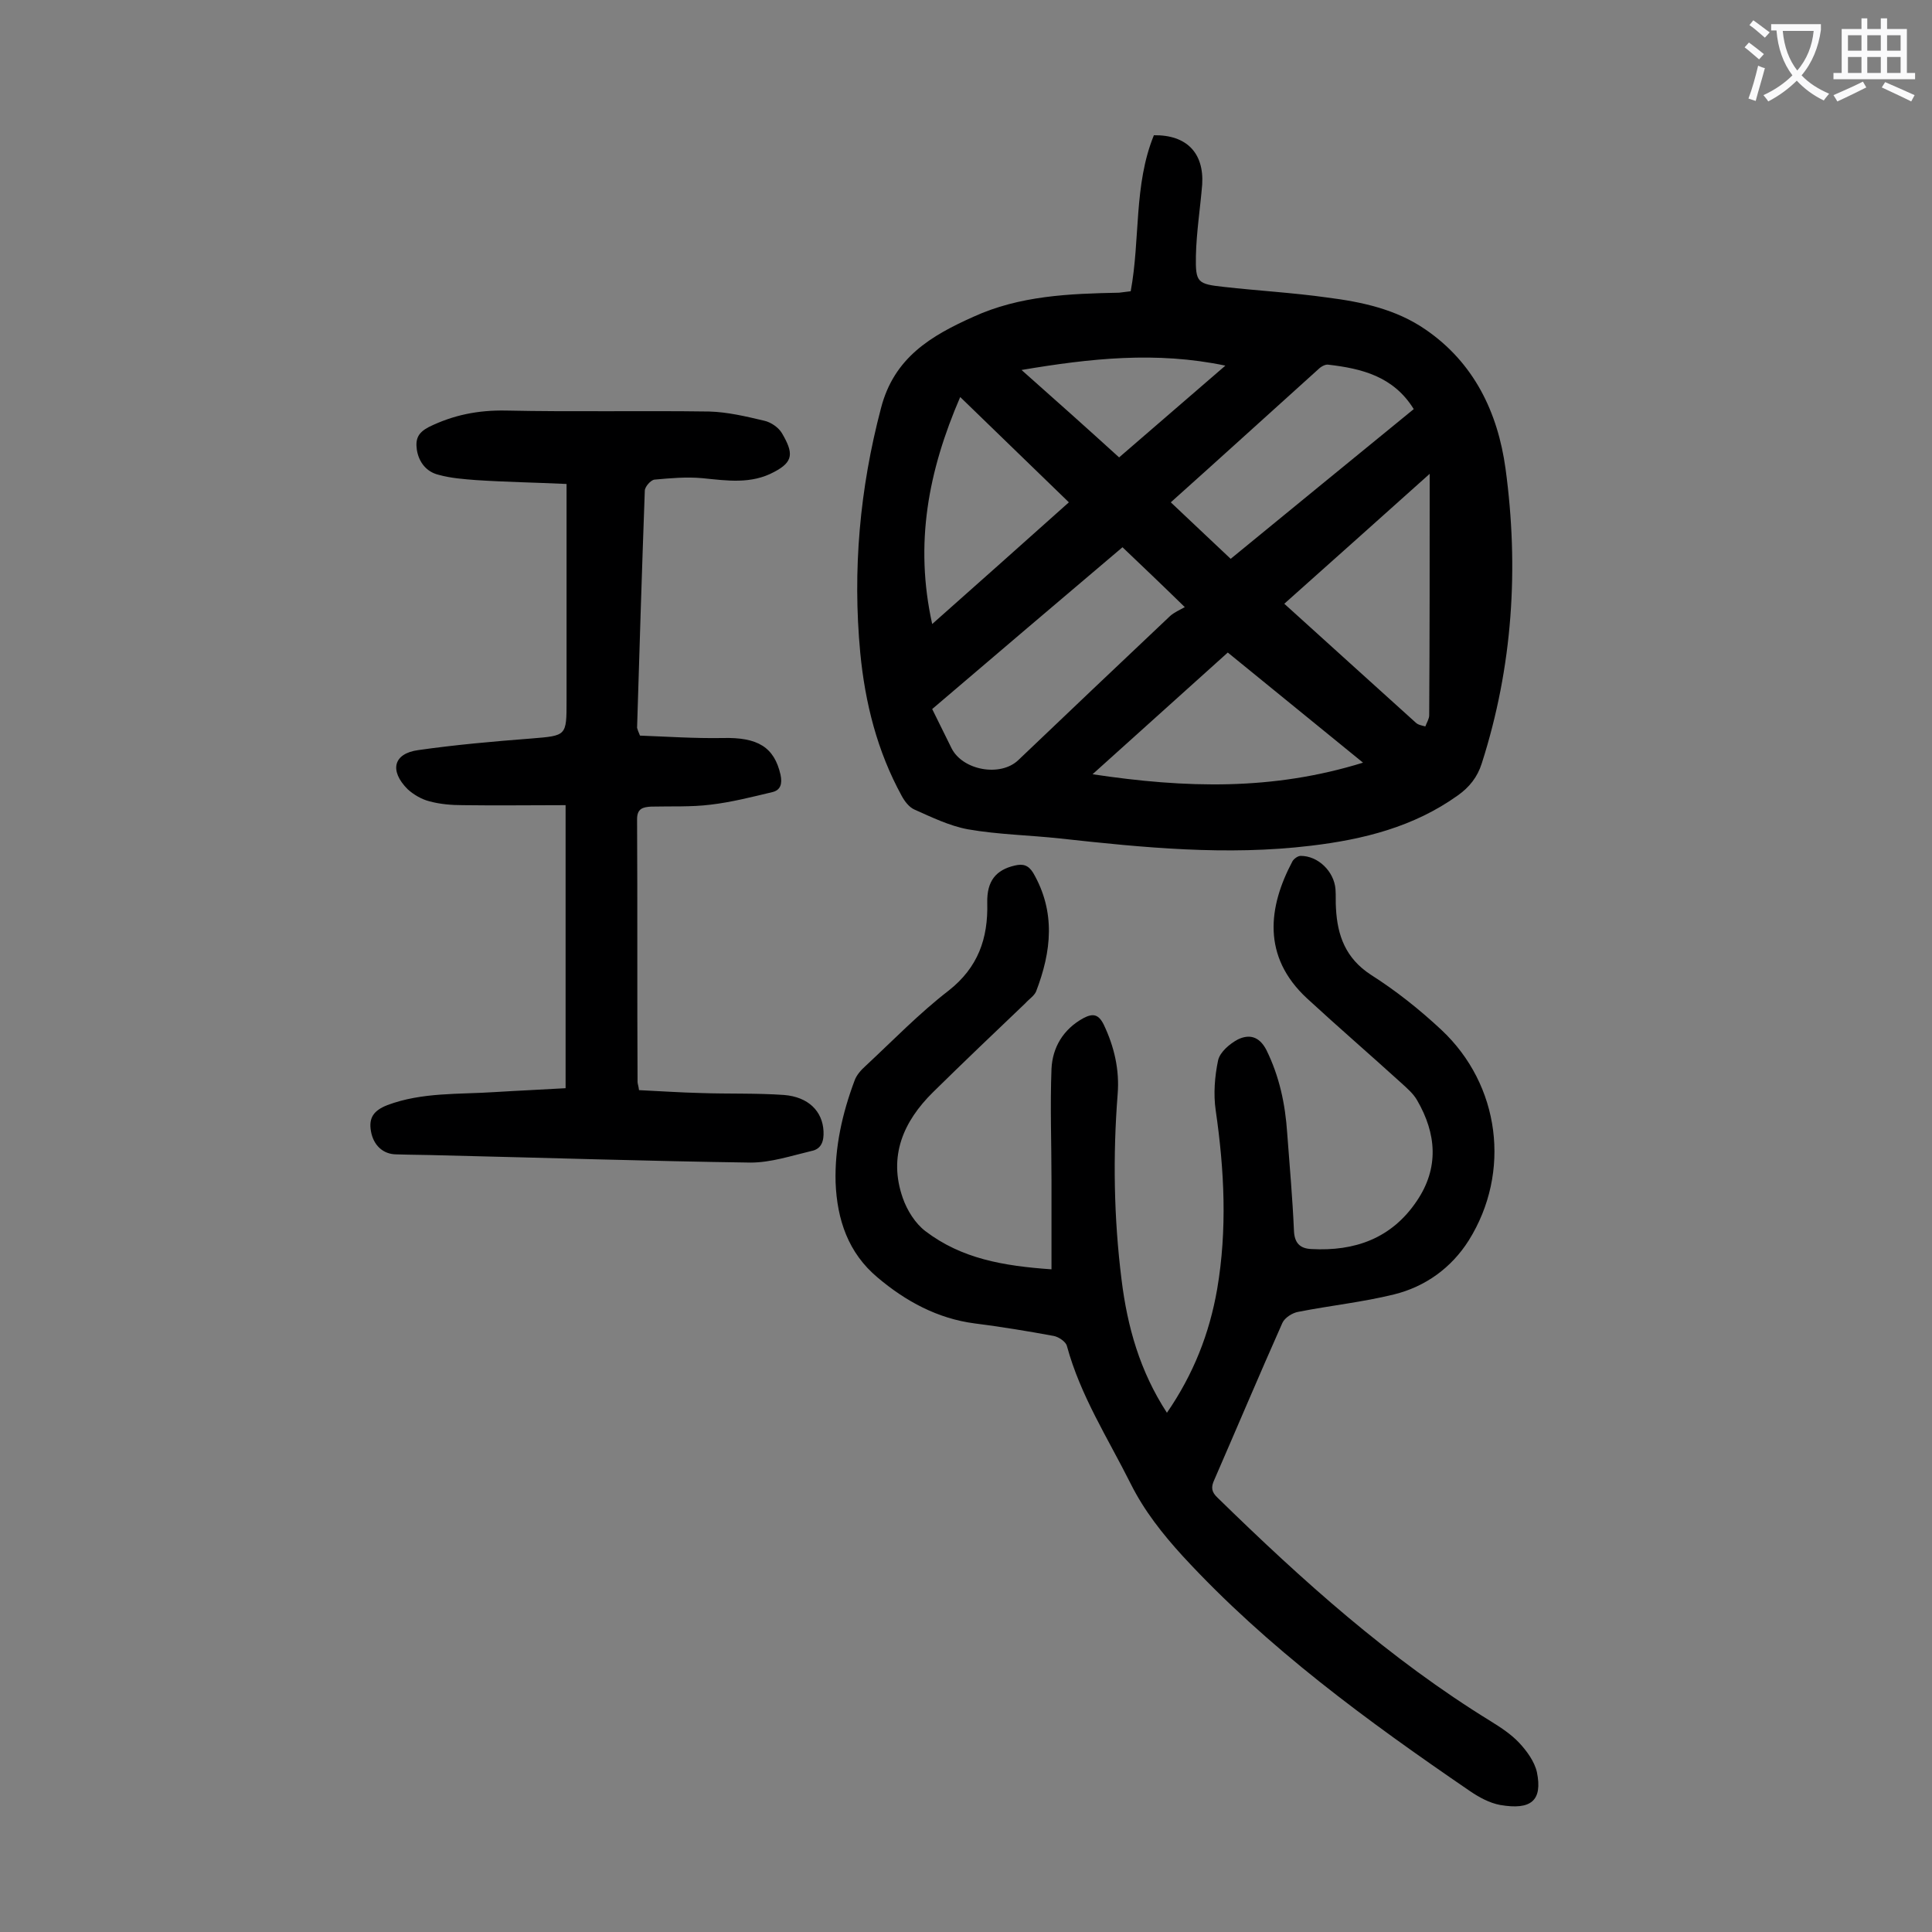 <svg enable-background="new 0 0 400 400" viewBox="0 0 400 400" xmlns="http://www.w3.org/2000/svg"><rect x="0" y="0" width="400" height="400" fill="#808080" stroke="none"/><g fill="#000001"><path d="m234.1 60.3c2-10.8.6-22 4.8-32.3 6.8-.1 10.4 3.7 10 10.2-.4 4.9-1.2 9.9-1.3 14.8-.1 5.5.3 5.8 5.8 6.4 7.1.8 14.3 1.2 21.4 2.2 7.1.9 14.2 2.4 20.3 6.6 10.1 6.9 15 17.2 16.6 28.8 2.8 20.6 1.5 41-4.9 61-.9 2.9-2.6 5-5 6.7-9.1 6.5-19.5 9.1-30.4 10.4-17.4 2.1-34.6.4-51.9-1.5-6.4-.7-12.8-.8-19.1-1.9-3.8-.7-7.5-2.5-11.1-4.1-1.1-.5-2-1.7-2.6-2.8-5.1-9.3-7.6-19.3-8.6-29.7-1.6-17.1-.1-33.9 4.3-50.6 2.7-10.5 10.4-15 19.1-18.9 9.6-4.4 19.9-4.8 30.2-5 .7-.1 1.5-.2 2.4-.3zm-1.7 53c-13.2 11.2-26.3 22.3-39.4 33.5 1.4 2.8 2.7 5.5 4 8.1 2.3 4.6 10.1 6 13.8 2.5 10.5-10 21-20 31.5-29.9.8-.7 1.9-1.2 3-1.8-4.7-4.6-8.6-8.3-12.9-12.4zm10-9.3c4.3 4.1 8.3 7.8 12.4 11.7 12.8-10.5 25.3-20.7 37.9-31-4.2-6.8-10.8-8.4-17.7-9.2-.6-.1-1.5.4-2 .9-10.1 9.1-20.1 18.2-30.6 27.6zm53.6-5.9c-10.4 9.3-20.1 18-30.1 26.9 9.2 8.3 18.2 16.5 27.2 24.6.5.5 1.3.6 2 .8.3-.8.8-1.6.8-2.3.1-16.3.1-32.6.1-50zm-41.8 37c-9.2 8.3-18.2 16.4-28 25.2 19.3 2.9 37.3 3.4 56-2.4-9.8-8-18.8-15.3-28-22.8zm-32.9-31.1c-7.5-7.3-14.9-14.4-22.5-21.8-6.6 15.3-9.5 30.3-5.8 47 9.7-8.6 18.9-16.8 28.3-25.2zm10.4-9.3c7.4-6.4 14.6-12.6 22-19-14.3-3-28-1.5-42.2.9 7 6.2 13.6 12.1 20.2 18.1z"/><path d="m217.7 262.8c0-6.5 0-12.4 0-18.4 0-7.7-.3-15.4 0-23.1.2-4.4 2.4-8.2 6.6-10.5 1.9-1 3.1-.9 4.2 1.3 2.2 4.6 3.3 9.4 2.9 14.4-1 12.8-.8 25.6.8 38.4 1.2 9.8 3.8 19 9.4 27.6 5.5-8 8.8-16.4 10.4-25.6 2.1-12.3 1.5-24.6-.3-37-.5-3.4-.2-7.1.5-10.4.4-1.7 2.4-3.4 4.1-4.3 2.3-1.1 4.4-.7 5.9 2.2 2.7 5.5 3.9 11.2 4.3 17.2.5 6.7 1.1 13.4 1.4 20.2.1 2.6 1.3 3.7 3.6 3.8 9 .5 16.6-2.2 21.8-9.9 4.7-6.9 4.1-14 .1-20.9-.8-1.4-2.1-2.5-3.3-3.6-6.5-5.9-13.1-11.6-19.5-17.5-9.4-8.7-8-19-3-28.4.3-.5 1.1-1.1 1.7-1.1 3.6 0 6.9 3.2 7.2 6.9.1 1.3 0 2.7.1 4 .3 5.6 2 10.3 7.2 13.7 5.2 3.3 10.1 7.2 14.6 11.4 12.2 11.4 14.5 29.5 5.7 43.6-3.6 5.7-9 9.6-15.5 11.2s-13.2 2.3-19.8 3.6c-1.2.2-2.8 1.2-3.3 2.3-4.8 10.8-9.4 21.7-14.1 32.5-.7 1.5-.6 2.5.7 3.7 17.5 17.1 35.6 33.4 56.6 46.3 2.1 1.3 4.2 2.7 5.8 4.4s3.2 3.9 3.7 6.1c1.2 5.9-1.2 7.9-7.6 6.8-2.2-.4-4.4-1.6-6.3-2.9-21.2-14.5-41.9-29.6-59.4-48.6-4.2-4.6-8-9.4-10.8-15-4.7-9.4-10.4-18.2-13.2-28.5-.2-.9-1.7-1.9-2.7-2.1-5.4-1-10.9-1.9-16.4-2.6-7.7-1-14.3-4.6-20.1-9.5-6.1-5.1-8.4-12-8.7-19.7-.2-7.3 1.4-14.3 3.9-21 .4-1.2 1.4-2.3 2.3-3.1 5.7-5.3 11.1-10.9 17.2-15.6 6.1-4.8 8.2-10.8 8-18.2-.1-4.5 1.8-6.8 5.7-7.7 1.7-.4 2.8-.1 3.8 1.5 4.7 8.1 3.8 16.3.6 24.6-.4.9-1.5 1.6-2.2 2.4-6.4 6.1-12.8 12.2-19.1 18.4-6.2 6.1-9.3 13.3-6.3 21.9.9 2.6 2.6 5.3 4.7 6.9 7.5 5.7 16.1 7.2 26.1 7.9z"/><path d="m132.5 152.3c5.5.2 11.3.6 17.1.5 7.3-.2 10.7 1.9 12 7.6.4 1.9 0 3.2-1.7 3.6-4.2 1-8.5 2.1-12.8 2.6-4 .5-8.2.3-12.3.4-1.7.1-2.9.4-2.9 2.6.1 18.1 0 36.3.1 54.4 0 .4.2.8.3 1.7 4.3.2 8.5.5 12.8.6 5.7.2 11.5 0 17.2.4 5.1.4 8 3.4 8.2 7.5.1 2-.4 3.7-2.5 4.1-4.2 1-8.4 2.4-12.6 2.4-21.3-.3-42.6-1-64-1.5-3.1-.1-6.2-.1-9.3-.2-2.8 0-4.8-1.9-5.3-4.8-.5-2.8.6-4.3 3.4-5.4 7.2-2.7 14.8-2.2 22.3-2.7 4.8-.3 9.6-.5 14.6-.8 0-19.5 0-38.6 0-58.6-7.2 0-14.2.1-21.3 0-2.3 0-4.7-.2-6.9-.8-1.6-.4-3.3-1.4-4.5-2.5-3.8-3.8-3-7.4 2.2-8.1 7.7-1.1 15.6-1.8 23.4-2.4 7.3-.6 7.3-.5 7.3-7.8 0-13.6 0-27.2 0-40.8 0-1.2 0-2.4 0-4.1-6.4-.3-12.6-.4-18.7-.8-2.6-.2-5.3-.4-7.8-1.1-2.5-.6-4.1-2.6-4.5-5.2-.3-2.2.2-3.5 2.5-4.7 5.1-2.5 10.2-3.5 15.9-3.4 14 .3 28.1 0 42.1.2 3.8.1 7.6 1 11.4 1.9 1.4.3 3 1.4 3.7 2.6 2.4 4.1 2.4 5.9-1.6 8-4.8 2.6-9.8 1.8-14.9 1.3-3.3-.3-6.6 0-9.9.3-.8.1-2 1.5-2 2.3-.6 16.4-1.1 32.7-1.6 49.1.1.4.2.6.6 1.6z"/></g><path d="m362.1 8.8c1.1.8 2.1 1.6 3.1 2.4l-1 1.1c-1.3-1.1-2.3-2-3-2.5zm1.9 4.8c.5.2.9.4 1.4.5-.6 2.3-1.3 4.5-1.9 6.8l-1.5-.5c.8-2.1 1.4-4.3 2-6.8zm-1-9.4c1.3.9 2.4 1.8 3.4 2.5l-1 1.1c-1.4-1.2-2.4-2.1-3.2-2.6zm3.7 2.2v-1.4h10.3v1.2c-.5 3.6-1.8 6.8-4 9.4 1.5 1.6 3.4 2.8 5.7 3.8-.3.4-.7.8-1.1 1.4-2.3-1.1-4.1-2.5-5.6-4.1-1.6 1.6-3.6 3.1-5.9 4.3-.3-.5-.7-.9-1-1.3 2.4-1.1 4.4-2.5 6-4.1-1.9-2.5-3-5.6-3.3-9.3h-1.1zm8.8 0h-6.4c.3 3.3 1.3 6 3 8.2 2-2.3 3.1-5.1 3.4-8.2z" fill="#fafafb"/><path d="m385.3 3.8h1.3v2.2h2.8v-2.2h1.3v2.2h4.1v9.1h1.7v1.3h-16.9v-1.3h1.7v-9.1h4.1v-2.2zm.4 13.1.7 1.2c-1.8.9-3.8 1.9-6 2.9-.2-.4-.5-.8-.8-1.3 2.3-1 4.3-1.9 6.1-2.8zm-3.1-6.4h2.8v-3.2h-2.8zm0 4.6h2.8v-3.3h-2.8zm4-4.6h2.8v-3.2h-2.8zm0 4.6h2.8v-3.3h-2.8zm3.7 1.9c2.1.9 4.1 1.8 6.1 2.7l-.7 1.3c-2.2-1.1-4.2-2-6.1-2.9zm3.2-9.7h-2.8v3.2h2.8zm-2.8 7.8h2.8v-3.3h-2.8z" fill="#fafafb"/></svg>